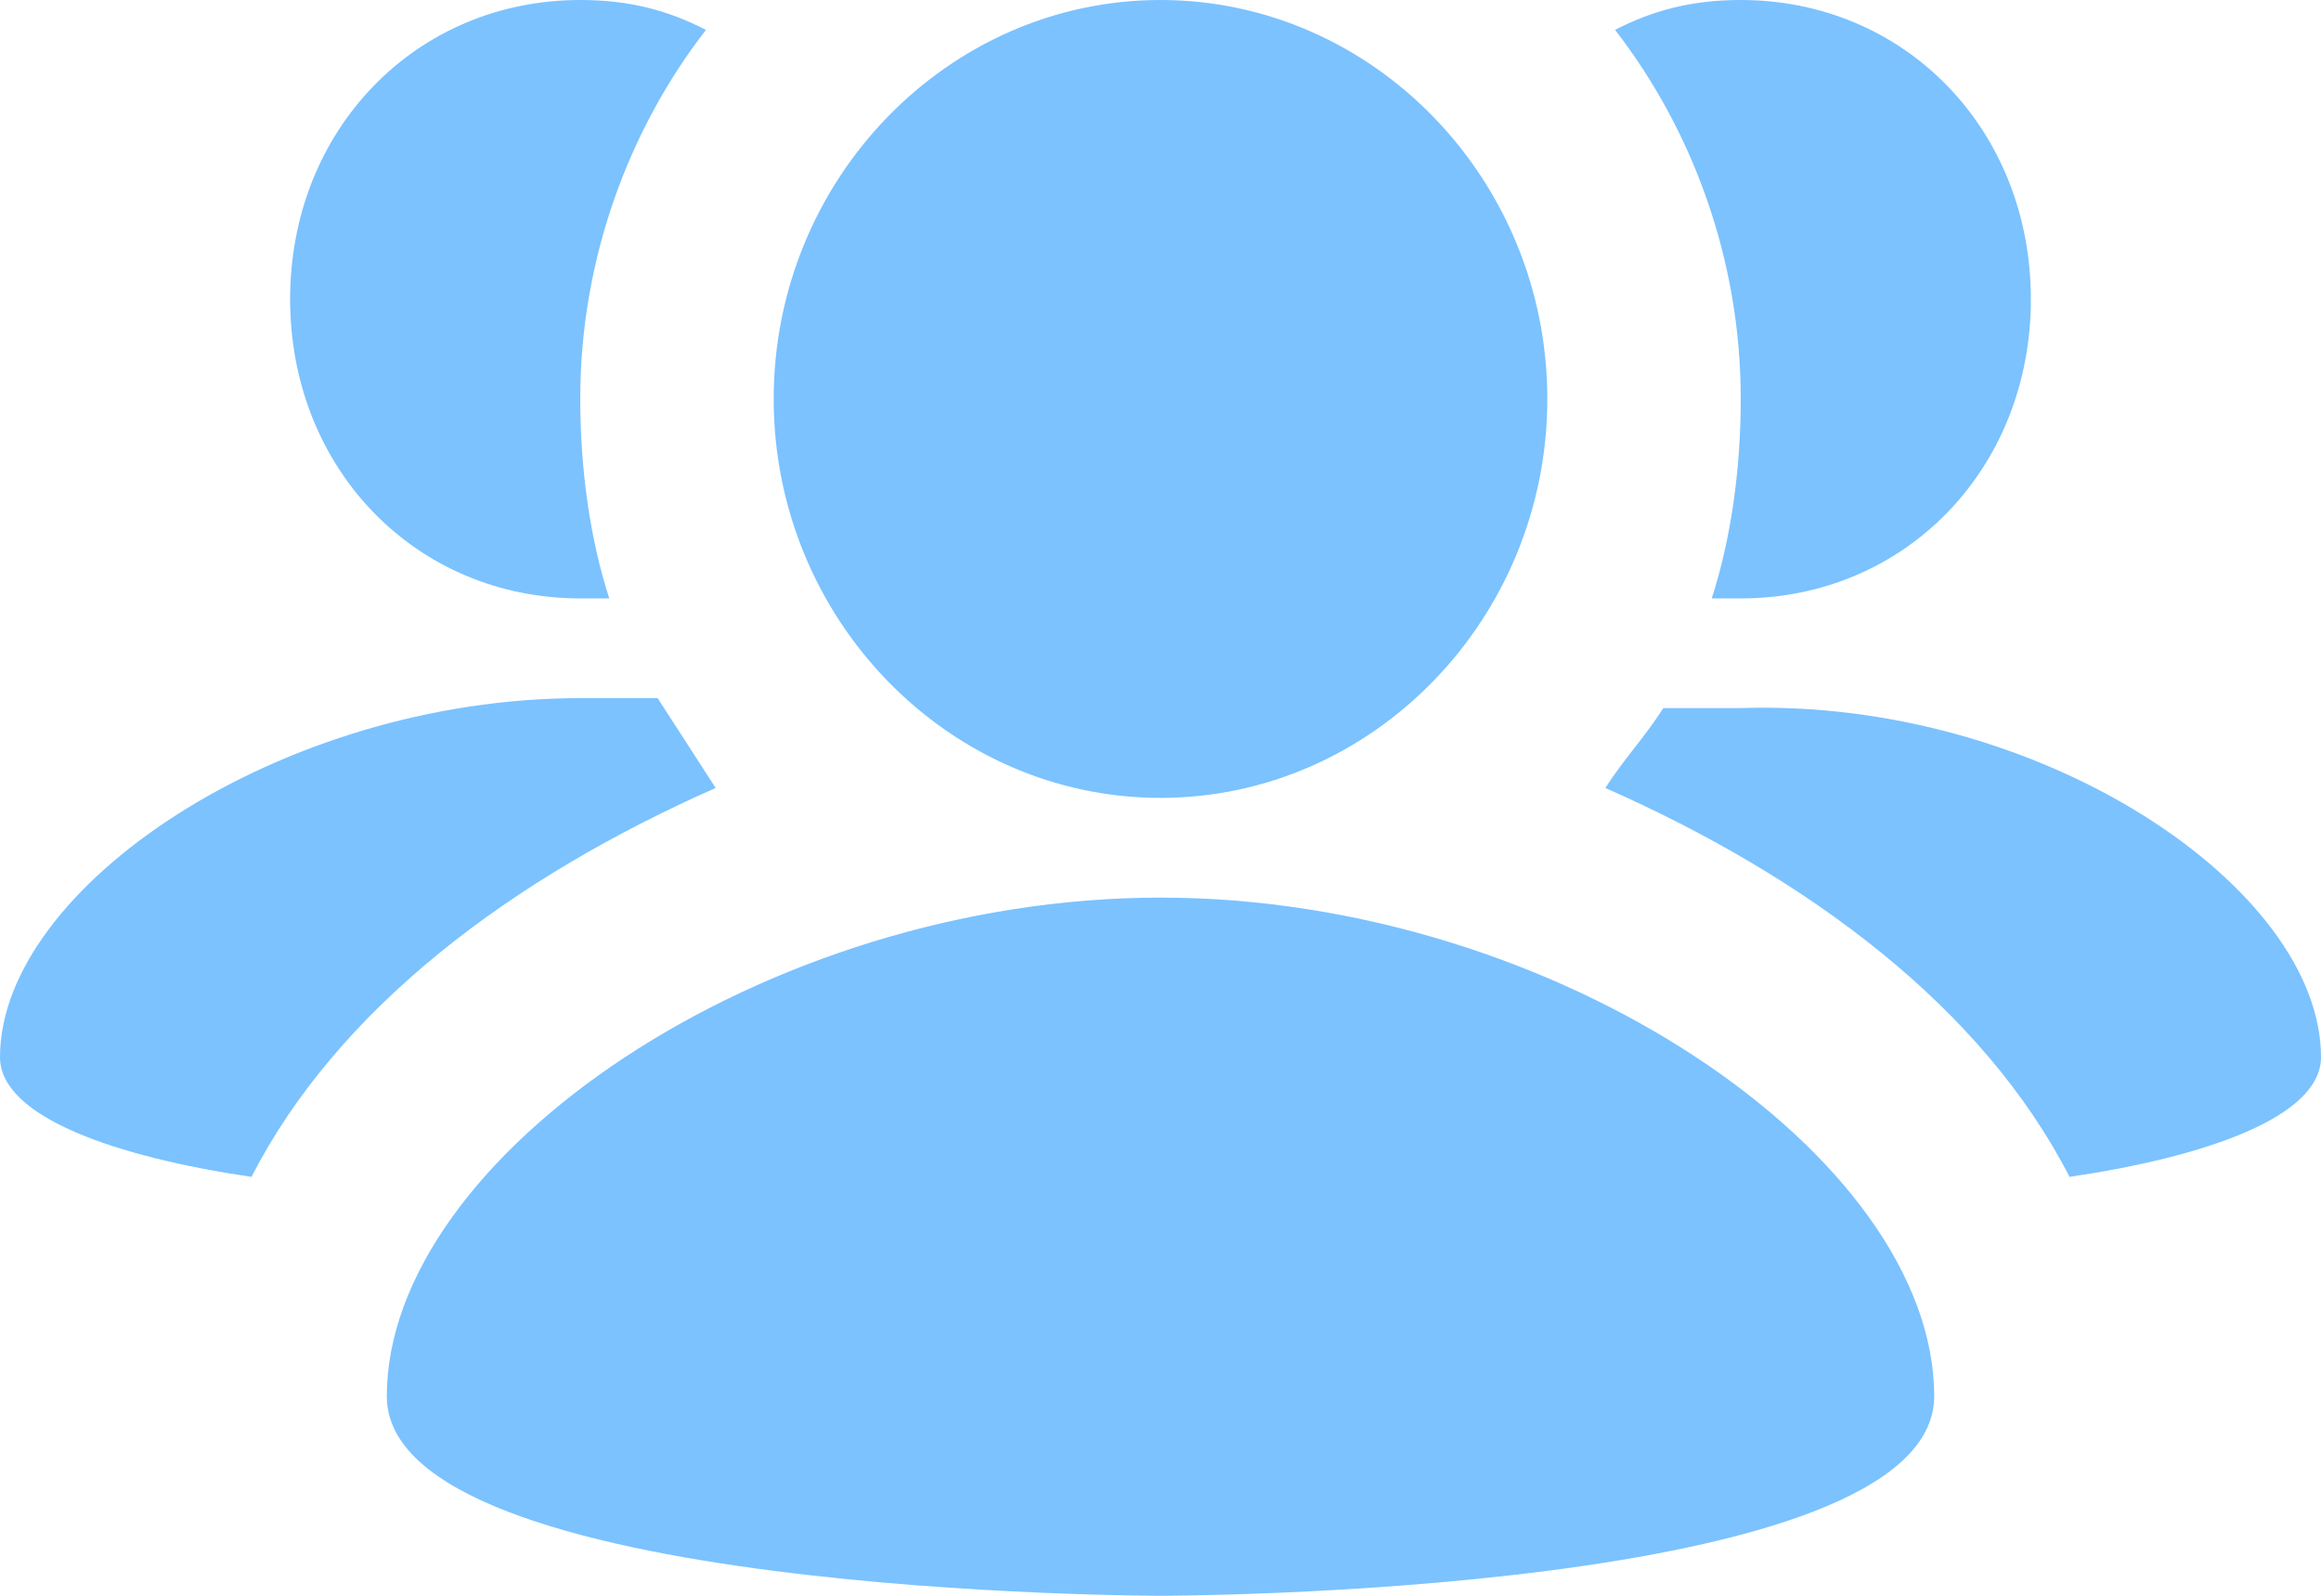 <svg width="32" height="22" viewBox="0 0 32 22" fill="none" xmlns="http://www.w3.org/2000/svg">
<path d="M32 14.575C32 15.4 30.4 15.95 28.533 16.225C27.333 13.887 24.933 12.1 22.133 10.863C22.4 10.45 22.667 10.175 22.933 9.762H24C28.133 9.625 32 12.238 32 14.575ZM9.067 9.625H8C3.867 9.625 0 12.238 0 14.575C0 15.4 1.6 15.95 3.467 16.225C4.667 13.887 7.067 12.1 9.867 10.863L9.067 9.625ZM16 11C18.933 11 21.333 8.525 21.333 5.5C21.333 2.475 18.933 0 16 0C13.067 0 10.667 2.475 10.667 5.5C10.667 8.525 13.067 11 16 11ZM16 12.375C10.533 12.375 5.333 15.95 5.333 19.25C5.333 22 16 22 16 22C16 22 26.667 22 26.667 19.25C26.667 15.95 21.467 12.375 16 12.375ZM23.6 8.25H24C26.267 8.25 28 6.463 28 4.125C28 1.788 26.267 0 24 0C23.333 0 22.8 0.138 22.267 0.412C23.333 1.788 24 3.575 24 5.5C24 6.463 23.867 7.425 23.6 8.25ZM8 8.25H8.4C8.133 7.425 8 6.463 8 5.5C8 3.575 8.667 1.788 9.733 0.412C9.2 0.138 8.667 0 8 0C5.733 0 4 1.788 4 4.125C4 6.463 5.733 8.25 8 8.25Z" fill="#7BC2FF"/>
</svg>
